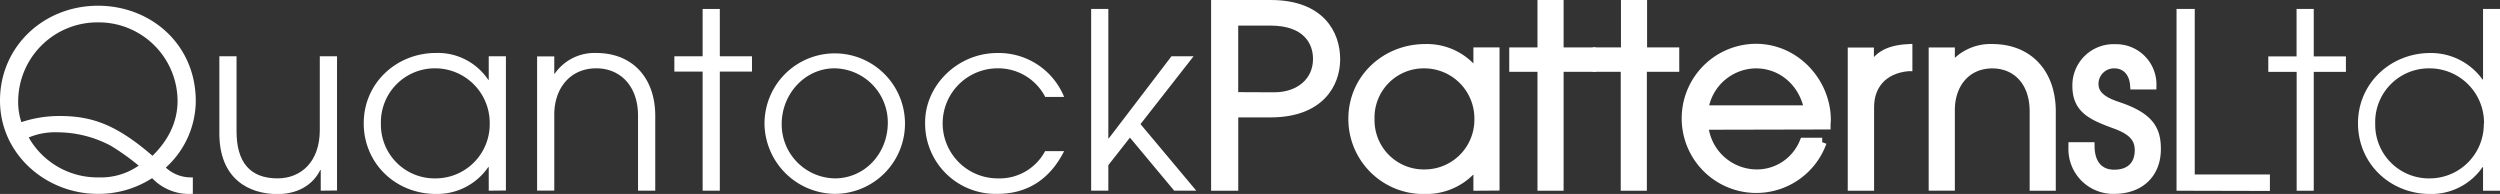 <?xml version="1.0"?>
<svg xmlns="http://www.w3.org/2000/svg" id="Layer_1" data-name="Layer 1" viewBox="0 0 558.79 43.34" width="720" height="55.844"><rect x="0" y="0" width="558.79" height="43.34" fill="#333333" stroke="none"/><defs><style>.cls-1,.cls-2{fill:#fff;}.cls-2{stroke:#fff;stroke-miterlimit:10;stroke-width:2px;}</style></defs><path class="cls-1" d="M42.93,43.33A11.38,11.38,0,0,1,34,39.82a22.09,22.09,0,0,1-12.19,3.51C10.38,43.33,0,34.55,0,22.47S9.77,1.28,21.91,1.28c11.74,0,21.85,8.56,21.85,21.35a20.27,20.27,0,0,1-6.7,14.83,8.25,8.25,0,0,0,5.76,2.19h.28v3.68ZM39.69,22.52A17.64,17.64,0,0,0,21.85,5,17.71,17.71,0,0,0,4.06,22.69a14.09,14.09,0,0,0,.72,4.61,26.77,26.77,0,0,1,8.62-1.37c7.35,0,12.79,2.08,20.69,8.89C37.55,31.42,39.69,27.35,39.69,22.52ZM24.76,32.57a25.62,25.62,0,0,0-12.08-3,15.1,15.1,0,0,0-6.26,1.16A17.67,17.67,0,0,0,22,39.65a14.8,14.8,0,0,0,9-2.63A54.27,54.27,0,0,0,24.76,32.57Z"/><path class="cls-1" d="M71.69,42.62V38h-.11c-1.7,3.46-5.21,5.38-9.55,5.38-6.42,0-13-3.4-13-13.56V12.58h3.84V29.33c0,6.81,2.91,10.54,9.17,10.54,5.16,0,9.44-3.62,9.44-10.81V12.58h3.85v30Z"/><path class="cls-1" d="M109.24,42.62V37.35h-.11a13.83,13.83,0,0,1-11.69,6c-9,0-16.14-6.81-16.14-15.81s7.35-15.7,16.14-15.7a13.53,13.53,0,0,1,11.69,6h.11V12.58h3.84v30Zm.22-15A12.21,12.21,0,0,0,97.38,15.27,12.06,12.06,0,0,0,85.14,27.68a12,12,0,0,0,12.3,12.19A12.1,12.1,0,0,0,109.46,27.63Z"/><path class="cls-1" d="M142.61,42.62V25.87c0-6.75-4.06-10.6-9.33-10.6-5.82,0-9.39,4.45-9.39,10.33v17h-3.84v-30h3.84v3.85H124a10.82,10.82,0,0,1,9.23-4.61c8.29,0,13.23,5.71,13.23,14.05V42.62Z"/><path class="cls-1" d="M157.05,42.62V16h-6.32V12.58h6.32V2h3.84V12.58h7.19V16h-7.19V42.62Z"/><path class="cls-1" d="M170.88,27.79a15.7,15.7,0,1,1,15.65,15.54A15.89,15.89,0,0,1,170.88,27.79Zm27.56-.38a12.1,12.1,0,0,0-11.91-12.14c-6.54,0-11.81,5.66-11.81,12.47a12.08,12.08,0,0,0,11.86,12.13C193.33,39.87,198.44,34.27,198.44,27.41Z"/><path class="cls-1" d="M237.85,33.78c-3.07,6.09-8,9.55-14.93,9.55a15.73,15.73,0,0,1-16.14-16c0-8.24,7.25-15.48,16.14-15.48a15.77,15.77,0,0,1,14.93,9.82h-4.22A11.83,11.83,0,0,0,223,15.27a12.3,12.3,0,1,0,0,24.6,11.53,11.53,0,0,0,10.6-6.09Z"/><path class="cls-1" d="M262.45,42.62l-9.89-11.86-4.83,6.15v5.71h-3.84V2h3.84V30.92h.11l14-18.34h4.94L254.92,27.74l12.47,14.88Z"/><path class="cls-2" d="M271.7,41.63V1H284c11.2,0,14.55,6.64,14.55,12.24,0,5.44-3.51,12-14.6,12h-8.18V41.63Zm13.12-20c5.65,0,9.66-3.41,9.66-8.46,0-4.06-2.58-8.45-10.54-8.45h-8.18V21.59Z"/><path class="cls-2" d="M330.33,41.63V36.36h-.11a13.83,13.83,0,0,1-11.7,6,15.76,15.76,0,0,1-16.14-15.81c0-9,7.36-15.7,16.14-15.7a13.54,13.54,0,0,1,11.7,6h.11V11.6h3.84v30Zm.22-15a12.2,12.2,0,0,0-12.08-12.35,12,12,0,0,0-12.24,12.4,12,12,0,0,0,12.29,12.19A12.11,12.11,0,0,0,330.55,26.64Z"/><path class="cls-2" d="M344.65,41.63V15.05h-6.31V11.6h6.31V1h3.84V11.6h7.2v3.45h-7.2V41.63Z"/><path class="cls-2" d="M363.26,41.63V15.05H357V11.6h6.31V1h3.84V11.6h7.19v3.45H367.1V41.63Z"/><path class="cls-2" d="M380.82,28a11.93,11.93,0,0,0,11.64,10.87,11.37,11.37,0,0,0,10.76-7.08h4.07a15.67,15.67,0,1,1-14.83-21c9,0,15.76,7.74,15.76,16,0,.38-.06.77-.06,1.15Zm23.45-3.46c-1.1-6-5.88-10.26-11.81-10.26a11.9,11.9,0,0,0-11.64,10.26Z"/><path class="cls-2" d="M414,41.63v-30h3.85v4.33H418c1.31-3.13,3.62-4.83,8.45-5.1v4.06h-.05c-5.55.55-8.51,4.17-8.51,9V41.63Z"/><path class="cls-2" d="M454.66,41.63V24.88c0-6.75-4.06-10.59-9.34-10.59-5.81,0-9.38,4.44-9.38,10.32v17h-3.85v-30h3.85v3.84h.11a10.8,10.8,0,0,1,9.22-4.61c8.29,0,13.23,5.71,13.23,14.05V41.63Z"/><path class="cls-2" d="M477.11,19c-.22-2.91-2-4.72-4.51-4.72a4.46,4.46,0,0,0-4.55,4.5c0,2.19,1.54,3.73,5.21,4.94,7.31,2.42,8.73,5.32,8.73,9.61,0,5.49-3.68,9-9.44,9A9,9,0,0,1,463.33,33v-.22h3.84c.06,4,2.14,6.15,5.38,6.15,3.46,0,5.6-1.92,5.6-5.38,0-2.91-1.87-4.5-5.33-5.76-5.27-1.92-8.61-3.41-8.61-8.57a8.19,8.19,0,0,1,8.56-8.34A8,8,0,0,1,481,19Z"/><path class="cls-1" d="M486.49,42.63V2h4.07V39h16.8v3.68Z"/><path class="cls-1" d="M513.34,42.63V16.06H507V12.6h6.32V2h3.84V12.6h7.19v3.46h-7.19V42.63Z"/><path class="cls-1" d="M555,42.63V37.36h-.11a13.91,13.91,0,0,1-11.69,6c-9,0-16.15-6.81-16.15-15.81s7.36-15.7,16.15-15.7a14.19,14.19,0,0,1,11.69,5.93H555V2h3.84V42.63Zm.22-15a12.17,12.17,0,0,0-12.08-12.35,12,12,0,0,0-12.24,12.4,12,12,0,0,0,12.3,12.19A12.1,12.1,0,0,0,555.17,27.64Z"/></svg>
